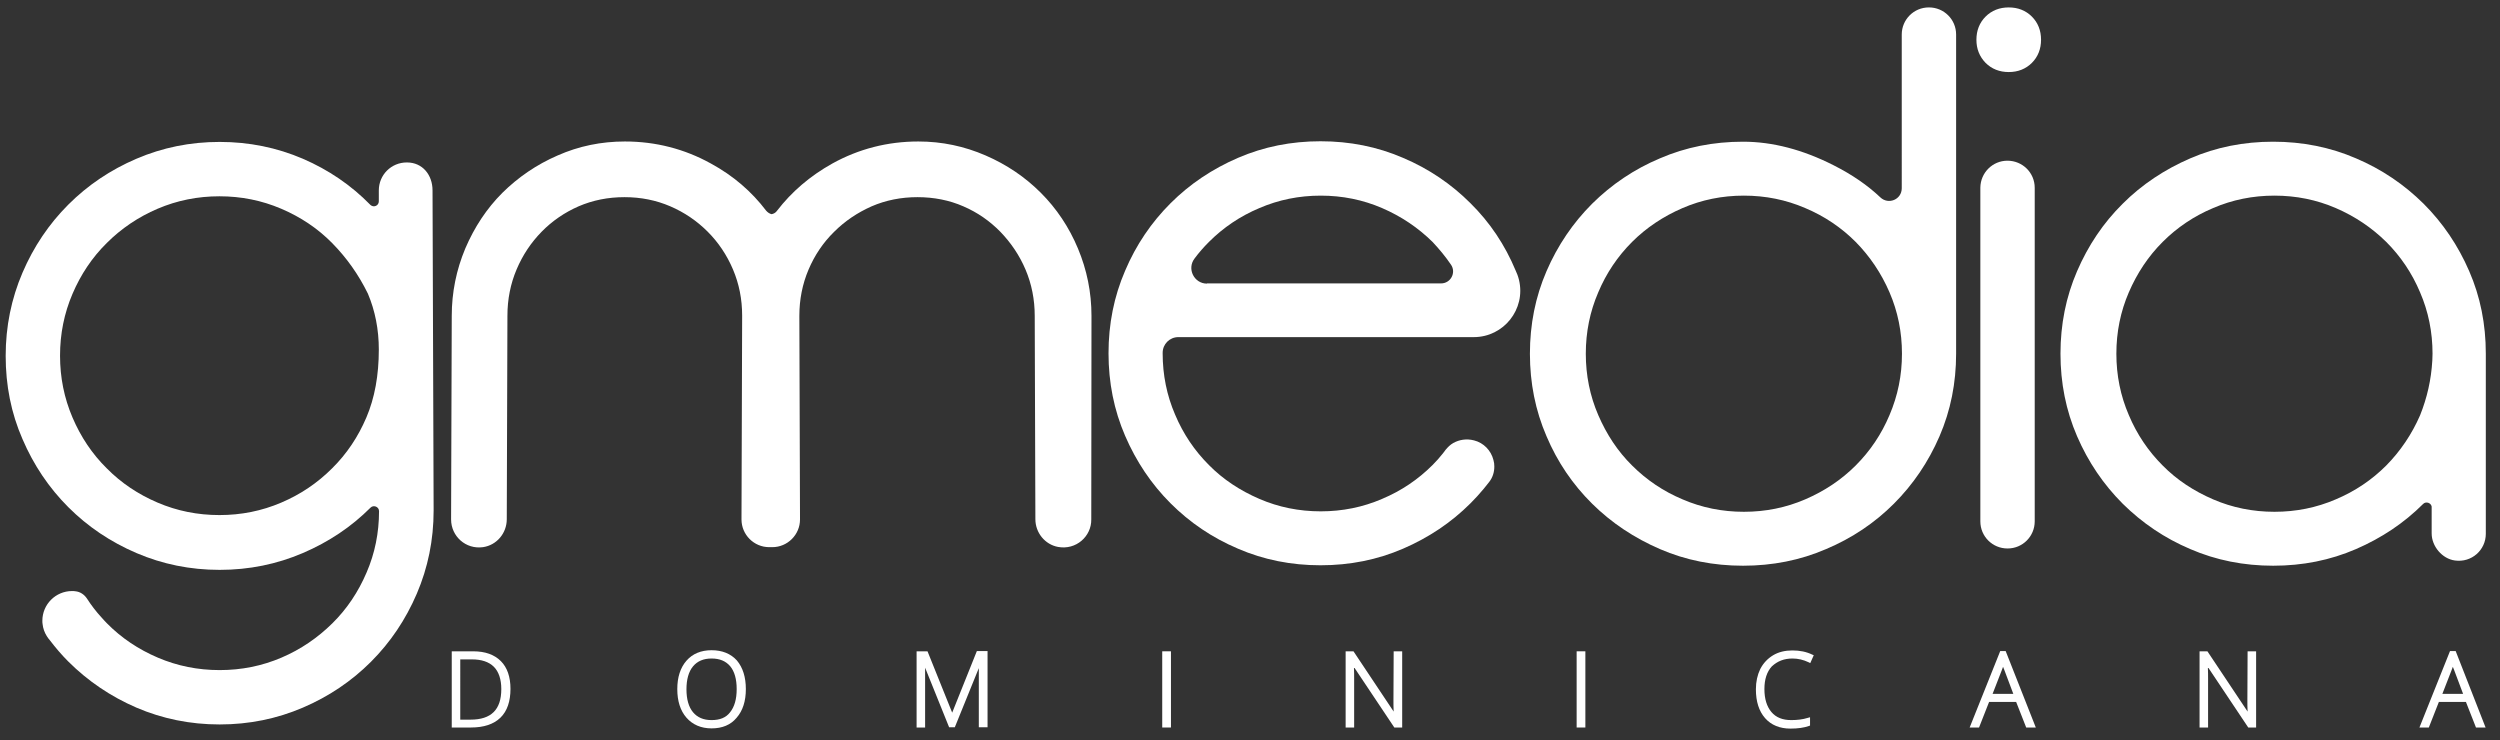 <?xml version="1.0" encoding="utf-8"?>
<!-- Generator: Adobe Illustrator 22.0.0, SVG Export Plug-In . SVG Version: 6.00 Build 0)  -->
<svg version="1.1" id="Layer_1" xmlns="http://www.w3.org/2000/svg" xmlns:xlink="http://www.w3.org/1999/xlink" x="0px" y="0px"
	 viewBox="0 0 1145 339" style="enable-background:new 0 0 1145 339;" xml:space="preserve">
<rect x="0" y="0" width="1145" height="339" fill="#333333" stroke="none"/>
<style type="text/css">
	.st0{fill:#FFFFFF;}
</style>
<g>
	<g>
		<path class="st0" d="M216.7,298.3h-9.8v34.9h8.8c5.9,0,10.4-1.5,13.5-4.5s4.6-7.5,4.6-13.2c0-5.5-1.5-9.8-4.4-12.7
			C226.4,299.8,222.2,298.3,216.7,298.3z M210.8,302h5.3c4.4,0,7.8,1.1,10.1,3.4c2.2,2.2,3.4,5.7,3.4,10.2c0,9.4-4.6,14-14.1,14
			h-4.7V302z"/>
		<path class="st0" d="M325.9,297.8c-4.8,0-8.7,1.6-11.5,4.8s-4.2,7.6-4.2,13c0,5.5,1.4,9.9,4.2,13.1c2.8,3.2,6.7,4.9,11.5,4.9
			c4.9,0,8.8-1.6,11.5-4.9c2.8-3.2,4.2-7.6,4.2-13.1s-1.4-9.9-4.1-13.1C334.7,299.4,330.8,297.8,325.9,297.8z M325.9,329.8
			c-3.7,0-6.5-1.2-8.5-3.6s-3-6-3-10.5s1-8.1,3-10.5s4.8-3.6,8.5-3.6c3.8,0,6.5,1.2,8.5,3.5c2,2.4,3,5.9,3,10.5s-1,8.1-3,10.6
			C332.5,328.7,329.7,329.8,325.9,329.8z"/>
		<path class="st0" d="M436.1,326.4l-11.3-28.1h-5v34.9h3.9v-25.8c0-0.5,0-1.1,0-1.6l11,27.3h2.6l11-27.1c0,0.4,0,0.7,0,1.1v26h4
			v-34.9h-4.9L436.1,326.4z"/>
		<rect x="532.3" y="298.3" class="st0" width="4" height="34.9"/>
		<path class="st0" d="M638.2,320.8c0,1.6,0,3.3,0.1,5.1l-18.4-27.6h-3.6v34.9h3.9v-22.4c0-1.3,0-3.1-0.1-5.3l18.5,27.7h3.6v-34.9
			h-3.9L638.2,320.8L638.2,320.8z"/>
		<rect x="722.1" y="298.3" class="st0" width="4" height="34.9"/>
		<path class="st0" d="M821,301.6c2.5,0,5,0.6,7.3,1.7l0.8,0.4l1.6-3.6l-0.7-0.3c-2.7-1.3-5.7-1.9-9.1-1.9c-3.3,0-6.3,0.7-8.8,2.2
			s-4.5,3.6-5.9,6.3c-1.3,2.7-2,5.8-2,9.3c0,5.6,1.4,10,4.2,13.2s6.8,4.8,11.6,4.8c3.4,0,6.2-0.4,8.5-1.2l0.5-0.2v-3.8l-1.1,0.3
			c-2.2,0.7-4.8,1-7.5,1c-4,0-7-1.2-9.1-3.7s-3.2-6-3.2-10.5c0-4.4,1.1-7.9,3.4-10.4C814.1,302.8,817.1,301.6,821,301.6z"/>
		<path class="st0" d="M916.1,298.2l-14,35h4.3l4.6-11.7h12.4l4.6,11.7h4.4l-13.8-35H916.1z M918,306.9l4.1,10.9h-9.5l4.2-10.8
			c0.2-0.5,0.4-1,0.6-1.6C917.6,305.9,917.8,306.4,918,306.9z"/>
		<path class="st0" d="M1029.3,320.8c0,1.6,0,3.3,0.1,5.1l-18.4-27.6h-3.6v34.9h3.9v-22.4c0-1.3,0-3.1-0.1-5.3l18.5,27.7h3.6v-34.9
			h-3.9L1029.3,320.8L1029.3,320.8z"/>
		<path class="st0" d="M1124.7,298.2h-2.6l-14,35h4.3l4.6-11.7h12.4l4.6,11.7h4.4L1124.7,298.2z M1124,306.9l4.1,10.9h-9.5l4.2-10.8
			c0.2-0.5,0.4-1,0.6-1.6C1123.6,305.9,1123.8,306.4,1124,306.9z"/>
	</g>
	<g>
		<path class="st0" d="M499.9,144.7c0-10.8-2.1-21.1-6.2-30.9s-9.8-18.3-17-25.5s-15.6-12.9-25.3-17.1s-19.9-6.4-30.8-6.4
			c-14.1,0-27.3,3.4-39.4,10.1c-10.2,5.7-18.6,12.9-25.3,21.6c-0.6,0.9-1.5,1.4-2.5,1.6c-0.9-0.2-1.8-0.8-2.5-1.6
			c-6.6-8.7-15-16-25.3-21.6c-12.1-6.7-25.3-10.1-39.4-10.1c-10.8,0-21.1,2.1-30.8,6.4c-9.7,4.2-18.1,10-25.3,17.1
			c-7.2,7.2-12.8,15.7-17,25.5c-4.1,9.8-6.2,20.1-6.2,30.9l-0.3,93.2c0,7.7,6.7,13.8,14.6,12.7c6.3-0.9,10.9-6.4,10.9-12.8l0.3-93.2
			c0-7.5,1.4-14.6,4.2-21.2s6.6-12.3,11.5-17.3c4.8-4.9,10.5-8.8,16.9-11.6c6.5-2.8,13.5-4.2,21-4.2s14.5,1.4,21,4.2
			c6.5,2.8,12.2,6.7,17.1,11.6s8.8,10.7,11.6,17.3c2.8,6.6,4.2,13.6,4.2,21.2l-0.3,93.3c0,7,5.7,12.7,12.7,12.7c0.2,0,0.4,0,0.7,0
			c0.2,0,0.4,0,0.7,0c7,0,12.7-5.7,12.7-12.7l-0.3-93.2c0-7.5,1.4-14.6,4.2-21.2s6.7-12.4,11.7-17.3c5-5,10.7-8.8,17.2-11.7
			c6.5-2.8,13.5-4.2,21-4.2s14.6,1.4,21,4.2c6.5,2.8,12.1,6.7,17,11.7c4.8,5,8.7,10.7,11.5,17.3s4.2,13.7,4.2,21.2l0.3,93.1
			c0,6.2,4.4,11.6,10.4,12.7c8.2,1.5,15.3-4.8,15.2-12.6L499.9,144.7z"/>
		<path class="st0" d="M895.9,162c0,13.4-2.5,26-7.6,37.8s-12.1,22.1-20.9,30.9s-19.2,15.8-31.1,20.8c-11.8,5.1-24.5,7.6-38,7.6
			s-26.2-2.5-38-7.6s-22.2-12-31.1-20.8s-15.9-19.1-20.9-30.9c-5.1-11.8-7.6-24.4-7.6-37.8c0-13.4,2.5-26,7.6-37.8
			s12.1-22.1,20.9-30.9c8.9-8.8,19.2-15.8,31.1-20.8c11.8-5.1,24.5-7.6,38-7.6s27.3,3.6,41.5,10.8c8.5,4.3,15.6,9.2,21.4,14.7
			c3.7,3.5,9.8,1,9.8-4.2V15.8c0-6.8,5.5-12.4,12.4-12.4h0.1c6.8,0,12.4,5.5,12.4,12.4L895.9,162L895.9,162z M871.1,162
			c0-9.9-1.9-19.3-5.7-28.1s-9-16.5-15.5-23.1c-6.6-6.6-14.3-11.8-23.1-15.5c-8.8-3.8-18.2-5.7-28.1-5.7s-19.3,1.9-28.1,5.7
			c-8.8,3.8-16.6,9-23.1,15.5c-6.6,6.6-11.8,14.3-15.5,23.1c-3.8,8.8-5.7,18.2-5.7,28.1s1.9,19.3,5.7,28.1s8.9,16.6,15.5,23.1
			c6.6,6.6,14.3,11.8,23.1,15.5c8.8,3.8,18.2,5.7,28.1,5.7s19.3-1.9,28.1-5.7s16.5-8.9,23.1-15.5s11.8-14.3,15.5-23.1
			C869.2,181.2,871.1,171.9,871.1,162z"/>
		<path class="st0" d="M905.2,18.2c0-4.2,1.4-7.8,4.2-10.6s6.4-4.2,10.6-4.2s7.8,1.4,10.6,4.2s4.2,6.4,4.2,10.6s-1.4,7.8-4.2,10.6
			S924.2,33,920,33s-7.8-1.4-10.6-4.2C906.6,25.9,905.2,22.4,905.2,18.2z M919.4,73.6L919.4,73.6c6.9,0,12.5,5.5,12.5,12.4v152.8
			c0,6.8-5.5,12.4-12.4,12.4h-0.1c-6.8,0-12.4-5.5-12.4-12.4V85.9C907.1,79.1,912.6,73.6,919.4,73.6z"/>
		<path class="st0" d="M539.7,154.4H675c13.7,0,23.9-12.8,20.7-26.2c-0.5-2-1-3.1-1.5-4.2c-4.9-11.8-11.8-22.1-20.7-30.9
			c-8.8-8.8-19.1-15.8-30.9-20.8c-11.8-5.1-24.4-7.6-37.8-7.6c-13.4,0-26,2.5-37.8,7.6s-22.1,12-30.9,20.8
			c-8.8,8.8-15.8,19.1-20.8,30.9c-5.1,11.8-7.6,24.4-7.6,37.8s2.5,26,7.6,37.8c5.1,11.8,12,22.1,20.8,30.9
			c8.8,8.8,19.1,15.8,30.9,20.8c11.8,5.1,24.4,7.6,37.8,7.6c13.4,0,26-2.5,37.8-7.6s22.1-12,30.9-20.8c2.1-2.1,4.2-4.4,6.1-6.7
			c0.8-1,1.6-2,2.4-3c1.6-2,2.4-4.5,2.4-7.1c0-1-0.1-2-0.4-3c-1.1-4.4-4.5-7.9-8.9-9c-3.5-0.9-6.8-0.3-9.5,1.2
			c-1.4,0.8-2.5,1.9-3.5,3.1c-0.4,0.5-0.8,1.1-1.2,1.6c-1.5,1.9-3.1,3.7-4.8,5.4c-6.6,6.6-14.3,11.8-23.1,15.5
			c-8.8,3.8-18.2,5.7-28.1,5.7c-9.9,0-19.3-1.9-28.1-5.7s-16.6-8.9-23.1-15.5c-6.6-6.6-11.8-14.3-15.5-23.1
			c-3.8-8.8-5.7-18.2-5.7-28.1v-0.2C532.5,157.6,535.7,154.4,539.7,154.4z M552.8,129.9c-5.9,0-9.3-6.8-5.7-11.5
			c2-2.7,4.2-5.2,6.6-7.6c6.6-6.6,14.3-11.8,23.1-15.5c8.8-3.8,18.2-5.7,28.1-5.7s19.3,1.9,28.1,5.7c8.8,3.8,16.5,9,23.1,15.5
			c3.1,3.3,6,6.8,8.5,10.5c2.4,3.6-0.2,8.5-4.6,8.5H552.8V129.9z"/>
		<path class="st0" d="M1130.9,124.2c-5.1-11.8-12.1-22.1-20.9-30.9c-8.9-8.8-19.2-15.8-31-20.8c-11.8-5.1-24.5-7.6-37.9-7.6
			c-13.5,0-26.1,2.5-37.9,7.6s-22.2,12-31,20.8c-8.9,8.8-15.8,19.1-20.9,30.9s-7.6,24.4-7.6,37.8s2.5,26,7.6,37.8
			s12.1,22.1,20.9,30.9c8.9,8.8,19.2,15.8,31,20.8c11.8,5.1,24.5,7.6,37.9,7.6c13.5,0,26.1-2.5,37.9-7.6s22.1-12,30.8-20.7
			c1.3-1.3,3.6-0.5,3.9,1.2v12.3c0,5.9,4.8,11.6,10.6,12.4c7.7,1.1,14.2-4.8,14.2-12.2v-6.4l0,0v-76.2
			C1138.5,148.5,1136,135.9,1130.9,124.2z M1114,165.1L1114,165.1c-0.5,8.8-2.4,17.1-5.6,25.1c-3.8,8.7-9,16.4-15.5,23
			c-6.6,6.6-14.3,11.8-23.1,15.5c-8.8,3.8-18.2,5.7-28.1,5.7s-19.3-1.9-28.1-5.7s-16.6-8.9-23.1-15.5c-6.6-6.6-11.8-14.3-15.5-23.1
			c-3.8-8.8-5.7-18.2-5.7-28.1c0-9.9,1.9-19.3,5.7-28.1s8.9-16.5,15.5-23.1s14.3-11.8,23.1-15.5c8.8-3.8,18.2-5.7,28.1-5.7
			s19.3,1.9,28.1,5.7c8.8,3.8,16.5,9,23.1,15.5c6.6,6.6,11.8,14.3,15.5,23.1c3.8,8.8,5.7,18.2,5.7,28.1L1114,165.1L1114,165.1z"/>
	</g>
	<path class="st0" d="M198.1,87.2c0-7.1-4.6-12.8-11.7-12.8h-0.1c-7.1,0-12.8,5.7-12.8,12.8V89l0,0v3.2c0,2-2.3,3-3.8,1.7l0,0
		l-0.1-0.1c-8.8-9-19.1-16-30.9-21.1c-11.9-5.1-24.6-7.7-38.1-7.7s-26.2,2.6-38.1,7.7s-22.3,12.1-31.2,21s-15.9,19.3-21,31.2
		S2.6,149.5,2.6,163s2.5,26.2,7.7,38.1c5.1,11.9,12.1,22.3,21,31.2s19.3,15.9,31.2,21c11.9,5.1,24.6,7.7,38.1,7.7s26.2-2.6,38.1-7.7
		c11.9-5.1,22.2-12,31-20.8c1.4-1.4,3.9-0.4,3.9,1.6c0,9.9-1.9,19.3-5.7,28.1c-3.8,8.9-9,16.7-15.7,23.3s-14.4,11.9-23.3,15.7
		c-8.9,3.8-18.3,5.7-28.3,5.7s-19.4-1.9-28.3-5.7s-16.7-9-23.3-15.7c-0.9-0.9-1.7-1.8-2.5-2.7c-2.5-2.7-4.7-5.6-6.7-8.7
		c-1.2-1.8-3.1-3.1-5.3-3.3l0,0c-0.5-0.1-1-0.1-1.5-0.1c-7.5,0-13.6,6.1-13.6,13.6c0,0.5,0,1,0.1,1.5c0.2,2,0.9,3.9,1.9,5.5
		c0.4,0.7,0.9,1.3,1.4,1.9c2.6,3.4,5.4,6.7,8.4,9.7c9,9,19.5,16.1,31.3,21.2c11.9,5.1,24.6,7.7,38.1,7.7s26.2-2.6,38.1-7.7
		s22.3-12.1,31.2-21s15.9-19.3,21-31.2s7.7-24.6,7.7-38.1L198.1,87.2z M167.8,191.2c-3.8,8.9-9,16.7-15.7,23.3
		c-6.7,6.7-14.4,11.9-23.3,15.7s-18.3,5.7-28.3,5.7s-19.4-1.9-28.3-5.7s-16.7-9-23.3-15.7c-6.7-6.6-11.9-14.4-15.7-23.3
		c-3.8-8.9-5.7-18.3-5.7-28.3s1.9-19.4,5.7-28.3s9-16.7,15.7-23.3c6.6-6.6,14.4-11.9,23.3-15.7c8.9-3.8,18.3-5.7,28.3-5.7
		s19.4,1.9,28.3,5.7c8.9,3.8,16.7,9,23.3,15.7s12.1,14.4,16.4,23.2c3.3,7.8,5,16.4,5,25.6C173.5,171.9,171.6,182.3,167.8,191.2z"/>
</g>
</svg>
